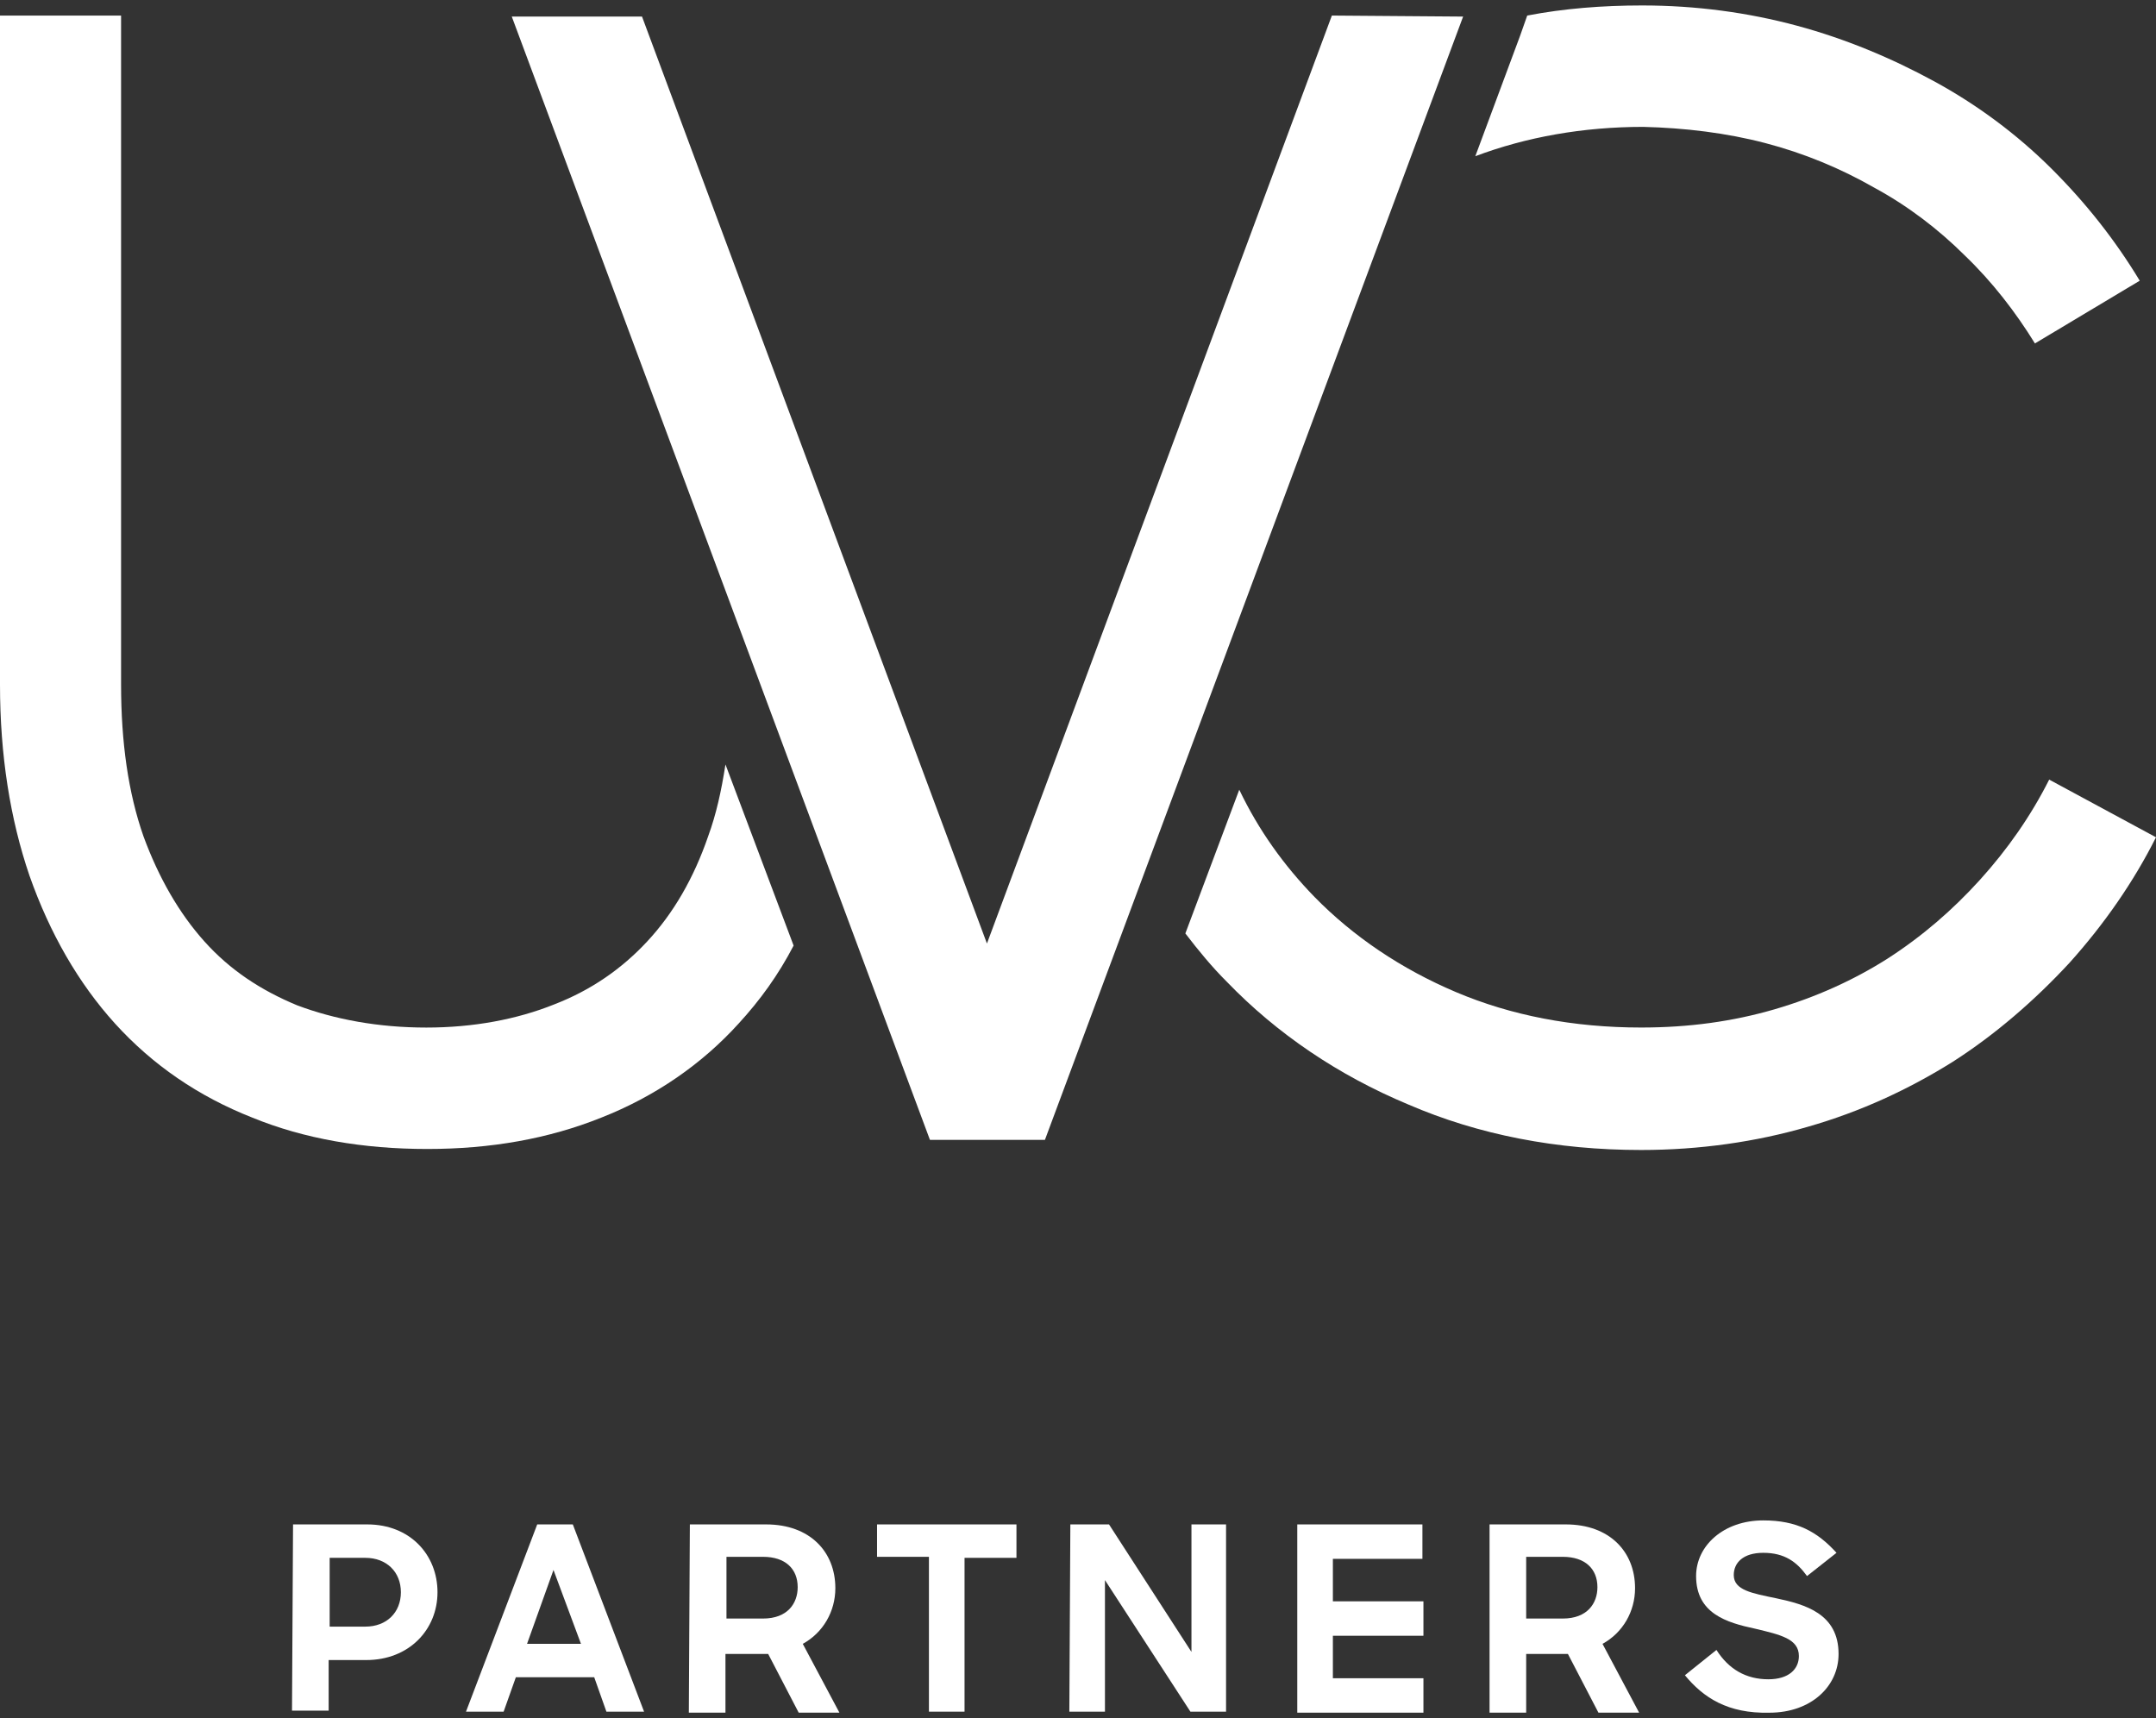 <svg width="64" height="51" viewBox="0 0 64 51" fill="none" xmlns="http://www.w3.org/2000/svg">
<rect x="0" y="0" width="64" height="51" fill="#333333" stroke="none"/>
<path d="M52.402 4.247C53.55 4.547 54.637 4.998 55.634 5.569C56.631 6.109 57.537 6.8 58.322 7.581C59.137 8.362 59.832 9.263 60.406 10.194L63.517 8.332C62.792 7.131 61.916 6.019 60.889 4.998C59.862 3.977 58.684 3.105 57.416 2.414C56.147 1.724 54.788 1.153 53.338 0.762C51.889 0.372 50.348 0.162 48.748 0.162C47.57 0.162 46.422 0.252 45.335 0.462L45.123 1.063L43.794 4.637C45.304 4.067 46.996 3.766 48.778 3.766C50.016 3.796 51.254 3.946 52.402 4.247ZM60.829 23.141C60.285 24.222 59.59 25.214 58.775 26.115C57.959 27.016 57.053 27.797 56.026 28.458C55.03 29.089 53.912 29.599 52.674 29.96C51.436 30.32 50.137 30.5 48.717 30.5C46.694 30.5 44.851 30.14 43.221 29.449C41.59 28.758 40.17 27.797 39.022 26.625C38.116 25.694 37.361 24.643 36.787 23.441L35.187 27.707C35.579 28.218 35.972 28.698 36.425 29.149C37.905 30.681 39.717 31.912 41.801 32.783C43.885 33.684 46.211 34.135 48.717 34.135C50.439 34.135 52.13 33.895 53.671 33.444C55.241 32.994 56.661 32.333 57.959 31.522C59.228 30.711 60.406 29.689 61.433 28.578C62.46 27.436 63.336 26.175 64 24.853L60.829 23.141ZM39.536 0.462L29.297 28.007L19.058 0.492H15.192L27.605 33.835H31.018L43.432 0.492L39.536 0.462Z" fill="white"/>
<path d="M21.535 22.691C21.414 23.472 21.263 24.163 21.021 24.824C20.598 26.055 19.994 27.107 19.209 27.948C18.454 28.759 17.548 29.389 16.461 29.81C15.343 30.261 14.044 30.501 12.655 30.501C11.236 30.501 9.937 30.261 8.819 29.84C7.732 29.389 6.826 28.789 6.071 27.948C5.316 27.107 4.712 26.055 4.259 24.824C3.806 23.532 3.594 22.03 3.594 20.318V0.462H0V20.318C0 22.421 0.302 24.313 0.876 25.995C1.48 27.707 2.326 29.179 3.413 30.381C4.53 31.612 5.89 32.544 7.49 33.174C9.031 33.805 10.782 34.105 12.685 34.105C14.558 34.105 16.279 33.805 17.85 33.174C19.451 32.544 20.84 31.582 21.927 30.381C22.562 29.69 23.105 28.939 23.558 28.068L21.535 22.691Z" fill="white"/>
<path d="M8.699 45.249H10.903C12.172 45.249 12.987 46.151 12.987 47.262C12.987 48.373 12.142 49.275 10.873 49.275H9.756V50.777H8.668L8.699 45.249ZM9.786 46.211V48.283H10.843C11.477 48.283 11.9 47.863 11.9 47.262C11.9 46.661 11.477 46.241 10.843 46.241H9.786V46.211Z" fill="white"/>
<path d="M15.947 45.249H17.004L19.119 50.807H18.001L17.639 49.785H15.313L14.95 50.807H13.833L15.947 45.249ZM15.645 48.794H17.246L16.43 46.601L15.645 48.794Z" fill="white"/>
<path d="M20.478 45.249H22.743C24.042 45.249 24.797 46.061 24.797 47.142C24.797 47.833 24.434 48.464 23.83 48.794L24.918 50.837H23.709L22.803 49.094H21.535V50.837H20.448L20.478 45.249ZM21.565 46.211V48.043H22.652C23.377 48.043 23.679 47.593 23.679 47.112C23.679 46.571 23.317 46.211 22.652 46.211H21.565Z" fill="white"/>
<path d="M27.575 46.211H26.035V45.249H30.173V46.241H28.632V50.807H27.575V46.211Z" fill="white"/>
<path d="M31.773 45.249H32.921L35.368 49.034V45.249H36.395V50.807H35.337L32.8 46.902V50.807H31.743L31.773 45.249Z" fill="white"/>
<path d="M38.479 45.249H42.224V46.271H39.566V47.532H42.254V48.554H39.566V49.815H42.254V50.837H38.509V45.249H38.479Z" fill="white"/>
<path d="M44.217 45.249H46.482C47.781 45.249 48.536 46.061 48.536 47.142C48.536 47.833 48.174 48.464 47.57 48.794L48.657 50.837H47.449L46.543 49.094H45.304V50.837H44.217V45.249ZM45.304 46.211V48.043H46.392C47.117 48.043 47.419 47.593 47.419 47.112C47.419 46.571 47.056 46.211 46.392 46.211H45.304Z" fill="white"/>
<path d="M50.016 49.726L50.952 48.975C51.315 49.546 51.828 49.846 52.493 49.846C53.097 49.846 53.399 49.546 53.399 49.156C53.399 48.645 52.855 48.525 52.1 48.344C51.254 48.164 50.348 47.894 50.348 46.782C50.348 45.881 51.164 45.13 52.342 45.13C53.338 45.13 53.943 45.461 54.516 46.092L53.641 46.782C53.338 46.362 52.976 46.092 52.342 46.092C51.738 46.092 51.466 46.392 51.466 46.752C51.466 47.203 52.01 47.293 52.734 47.443C53.58 47.624 54.577 47.894 54.577 49.095C54.577 50.057 53.761 50.838 52.523 50.838C51.285 50.868 50.56 50.387 50.016 49.726Z" fill="white"/>
</svg>
